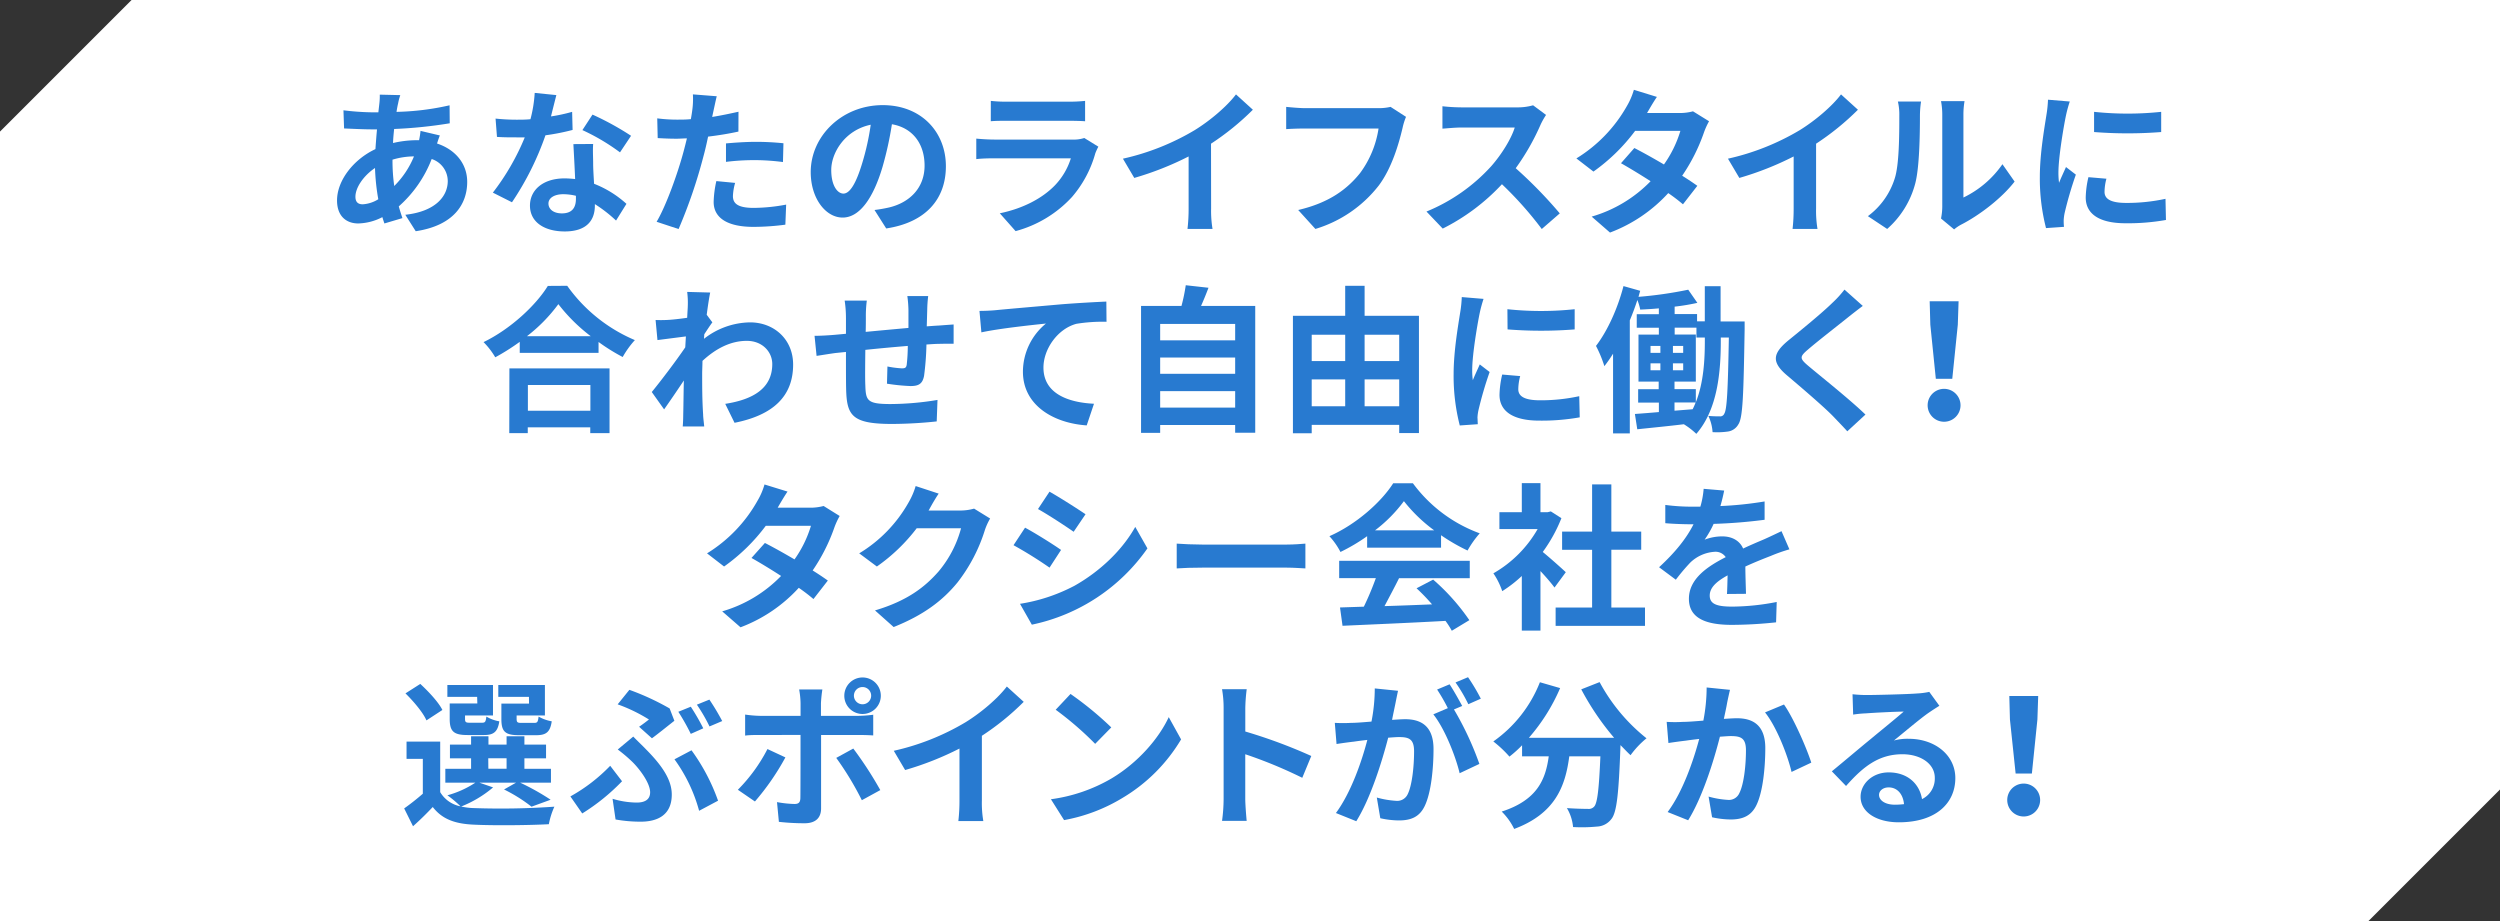 <svg xmlns="http://www.w3.org/2000/svg" viewBox="0 0 760 280"><rect x="0" y="0" width="760" height="280" fill="#333333" stroke="none"/><defs><style>.cls-1{fill:#fff;}.cls-2{fill:#287ad0;}</style></defs><g id="レイヤー_2" data-name="レイヤー 2"><g id="レイアウト"><path class="cls-1" d="M720,280H0V40L40,0H760V240Z"/><path class="cls-2" d="M133.72,41.18c-.24.53-.57,1.54-.86,2.45,5.52,1.82,9.17,6.09,9.17,11.66,0,6.68-4,13.25-15.65,15l-3.17-5c9.17-1,12.91-5.62,12.91-10.27a7.08,7.08,0,0,0-4.89-6.68,36.92,36.92,0,0,1-10,14.4c.34,1.25.72,2.4,1.11,3.56l-5.48,1.63c-.19-.58-.43-1.25-.62-1.92a16.75,16.75,0,0,1-7.34,1.92c-3.51,0-6.44-2.11-6.44-7,0-6.05,5-12.48,11.67-15.6.14-2,.29-4,.48-6H113c-2.49,0-6.19-.19-8.4-.28l-.19-5.52a78.24,78.24,0,0,0,8.78.62h1.83l.29-2.54a19.64,19.64,0,0,0,.14-2.84l6.24.15a17.31,17.31,0,0,0-.67,2.54c-.19.77-.34,1.63-.48,2.55a79.7,79.7,0,0,0,16.13-2l.05,5.47a137.38,137.38,0,0,1-16.9,1.73c-.15,1.39-.29,2.83-.34,4.27a31.94,31.94,0,0,1,7.11-.86h.81a26.22,26.22,0,0,0,.44-2.83ZM115,60.57a66.45,66.45,0,0,1-1-9.5c-3.55,2.4-5.95,6-5.95,8.74,0,1.48.67,2.3,2.21,2.3A10.11,10.11,0,0,0,115,60.57Zm4.32-11.9a54.75,54.75,0,0,0,.53,7.87,27.11,27.11,0,0,0,6-9,23.18,23.18,0,0,0-6.53,1Z"/><path class="cls-2" d="M174.07,39.5a68.3,68.3,0,0,1-8.25,1.63,88.13,88.13,0,0,1-10.18,20.36l-5.81-2.93a72.68,72.68,0,0,0,9.7-16.8c-.82,0-1.63,0-2.45,0-2,0-3.89,0-6-.14l-.43-5.57a60.43,60.43,0,0,0,6.33.34c1.4,0,2.84,0,4.28-.15a40.17,40.17,0,0,0,1.29-8l6.58.67c-.39,1.53-1,3.93-1.63,6.48A50.55,50.55,0,0,0,173.93,34Zm6.25,4.27c-.15,2,0,4,0,6.1,0,1.34.14,3.65.28,6a31.75,31.75,0,0,1,9.84,6.1l-3.16,5.08a42.78,42.78,0,0,0-6.44-5v.44c0,4.41-2.4,7.87-9.17,7.87-5.9,0-10.56-2.64-10.56-7.87,0-4.66,3.89-8.26,10.52-8.26,1.1,0,2.2.1,3.21.19-.14-3.55-.38-7.73-.53-10.61Zm-5.24,15.75a16.68,16.68,0,0,0-3.84-.48c-2.73,0-4.51,1.15-4.51,2.83s1.49,3,4.08,3c3.22,0,4.27-1.88,4.27-4.42Zm13.4-13.2a63.25,63.25,0,0,0-11.43-6.77l3.07-4.71a85.53,85.53,0,0,1,11.72,6.44Z"/><path class="cls-2" d="M224.48,40c-2.83.62-6,1.15-9.22,1.53-.43,2.07-.91,4.18-1.44,6.1a154,154,0,0,1-7.53,22l-6.68-2.21c2.84-4.75,6.44-14.74,8.21-21.41.34-1.25.67-2.59,1-3.94-1.1,0-2.16.1-3.12.1-2.3,0-4.08-.1-5.76-.19l-.14-6a46.42,46.42,0,0,0,6,.39c1.39,0,2.78,0,4.22-.15.19-1.05.34-2,.43-2.73a24.36,24.36,0,0,0,.19-4.8l7.25.57c-.33,1.3-.76,3.41-1,4.47l-.39,1.82c2.69-.43,5.38-1,8-1.58Zm-1,15.6a16.62,16.62,0,0,0-.67,4c0,2.07,1.2,3.6,6.29,3.6a54.67,54.67,0,0,0,9.89-1l-.24,6.1a75.49,75.49,0,0,1-9.7.67c-8,0-12.1-2.78-12.1-7.58a32.19,32.19,0,0,1,.82-6.34Zm-2.78-12c2.64-.24,6-.48,9.12-.48a82.11,82.11,0,0,1,8.35.43l-.15,5.71a68.16,68.16,0,0,0-8.16-.58,70.36,70.36,0,0,0-9.16.53Z"/><path class="cls-2" d="M265.85,63.84a44.72,44.72,0,0,0,4.42-.77c6.1-1.44,10.8-5.81,10.8-12.72,0-6.58-3.55-11.47-9.93-12.58a104.17,104.17,0,0,1-2.84,12.92c-2.83,9.6-7,15.45-12.14,15.45s-9.7-5.81-9.7-13.82c0-11,9.55-20.36,21.89-20.36,11.76,0,19.2,8.21,19.2,18.58,0,10-6.14,17.09-18.14,18.91Zm-3.69-14.4a76.38,76.38,0,0,0,2.54-11.52c-7.87,1.63-12,8.54-12,13.77,0,4.8,1.92,7.16,3.7,7.16C258.32,58.85,260.24,55.87,262.16,49.44Z"/><path class="cls-2" d="M333.9,44.59a19,19,0,0,0-.92,2,34.44,34.44,0,0,1-7.1,13.3,35.92,35.92,0,0,1-17.14,10.37l-4.8-5.42c7.25-1.49,13-4.66,16.66-8.4a20.79,20.79,0,0,0,4.94-8.31H302.36c-1.15,0-3.55,0-5.57.24V42.14c2,.19,4.08.29,5.57.29h23.76a10,10,0,0,0,3.5-.48ZM301.21,30.67a40.8,40.8,0,0,0,5,.24h18.48a45.58,45.58,0,0,0,5.18-.24v6.19c-1.29-.1-3.55-.14-5.28-.14H306.2c-1.54,0-3.6,0-5,.14Z"/><path class="cls-2" d="M368.18,63.31a33.56,33.56,0,0,0,.43,6.29H361a54.11,54.11,0,0,0,.34-6.29V47.56a93.29,93.29,0,0,1-16.52,6.53l-3.45-5.85a74,74,0,0,0,21.84-8.69c4.85-3,9.84-7.3,12.53-10.85l5.13,4.66a79.46,79.46,0,0,1-12.72,10.32Z"/><path class="cls-2" d="M427.43,35.52a19.6,19.6,0,0,0-1.05,3.36c-1.11,4.7-3.22,12.14-7.2,17.47a38.47,38.47,0,0,1-19.3,13.25l-5.23-5.76c9.5-2.21,14.93-6.39,18.82-11.23a30.46,30.46,0,0,0,5.61-13.54H396.71c-2.16,0-4.46.09-5.71.19V32.49c1.44.15,4.18.39,5.76.39h22.18a15.92,15.92,0,0,0,3.79-.39Z"/><path class="cls-2" d="M470,34.94a22,22,0,0,0-1.68,3,71,71,0,0,1-7.54,13.2,134.69,134.69,0,0,1,13.39,13.73l-5.47,4.75A109,109,0,0,0,456.59,56a63.14,63.14,0,0,1-18,13.49l-4.94-5.18a54.38,54.38,0,0,0,19.68-13.78c3.17-3.6,6.1-8.35,7.15-11.76H444.16c-2,0-4.66.29-5.66.34V32.3a54,54,0,0,0,5.66.34h16.9a17.14,17.14,0,0,0,5-.63Z"/><path class="cls-2" d="M519.55,36.86A22.13,22.13,0,0,0,518,40.27a55.36,55.36,0,0,1-6.62,13.15c1.77,1.11,3.41,2.21,4.61,3.07l-4.37,5.62a54.71,54.71,0,0,0-4.47-3.41,45.77,45.77,0,0,1-17.71,12l-5.57-4.85a40.71,40.71,0,0,0,17.91-10.76c-3.27-2.11-6.53-4.08-9-5.47L496.84,45c2.54,1.3,5.81,3.12,9,5a35,35,0,0,0,5-10.22H497.08a56.46,56.46,0,0,1-12.67,12.38l-5.19-4A44,44,0,0,0,494.54,32.3a21.53,21.53,0,0,0,2.16-5l7,2.16c-1.16,1.68-2.4,3.89-3,4.9l-.05,0h9.84a15.54,15.54,0,0,0,4.18-.52Z"/><path class="cls-2" d="M552.09,63.31a33.56,33.56,0,0,0,.43,6.29h-7.58a54.44,54.44,0,0,0,.33-6.29V47.56a92.88,92.88,0,0,1-16.51,6.53l-3.46-5.85a74.07,74.07,0,0,0,21.85-8.69c4.84-3,9.84-7.3,12.52-10.85l5.14,4.66a79.46,79.46,0,0,1-12.72,10.32Z"/><path class="cls-2" d="M567.84,65.71A22.66,22.66,0,0,0,576,54.24c1.35-4.13,1.39-13.2,1.39-19a17.45,17.45,0,0,0-.43-4.37H584a30,30,0,0,0-.34,4.32c0,5.66-.14,15.79-1.44,20.64A27.78,27.78,0,0,1,573.7,69.6Zm22.23.72a18.46,18.46,0,0,0,.38-3.55v-28a22.31,22.31,0,0,0-.38-4.13h7.15a24.08,24.08,0,0,0-.34,4.18V60.05a30.48,30.48,0,0,0,11.86-10.13l3.7,5.28c-4,5.18-10.9,10.37-16.28,13.1a12.09,12.09,0,0,0-2.11,1.44Z"/><path class="cls-2" d="M629.21,30.86a40.62,40.62,0,0,0-1.15,4.22c-.67,3.17-2.3,12.68-2.3,17.43a23.62,23.62,0,0,0,.19,3.07c.67-1.68,1.44-3.26,2.11-4.8l3,2.31a113.12,113.12,0,0,0-3.41,11.66,14.47,14.47,0,0,0-.29,2.21c0,.53,0,1.29.1,2l-5.47.38a60.6,60.6,0,0,1-1.88-15.55c0-7.16,1.44-15.17,2-18.82a35.82,35.82,0,0,0,.48-4.66Zm11.14,23.47a15.84,15.84,0,0,0-.57,4c0,2.11,1.82,3.36,6.62,3.36a55.11,55.11,0,0,0,11.91-1.25l.14,6.43a65.7,65.7,0,0,1-12.29,1c-8.21,0-12.1-3-12.1-7.82a29.21,29.21,0,0,1,.82-6.19ZM657,34v6.14a131.07,131.07,0,0,1-20.4,0l0-6.14A97,97,0,0,0,657,34Z"/><path class="cls-2" d="M172.43,86.88A48.28,48.28,0,0,0,193,103.39a28.07,28.07,0,0,0-3.7,5.14,57.49,57.49,0,0,1-7.34-4.57v3.32H158v-3.36a67,67,0,0,1-7.44,4.7A23.39,23.39,0,0,0,147,104c8.26-4,15.94-11.23,19.54-17.08ZM154.86,112H185.3v19.68h-5.86v-1.78h-19v1.78h-5.62Zm24.73-9.79a52.62,52.62,0,0,1-9.85-9.75,48.67,48.67,0,0,1-9.55,9.75Zm-19.11,14.83v7.82h19v-7.82Z"/><path class="cls-2" d="M216.56,98c-.63.82-1.63,2.36-2.45,3.6-.05.48-.05.92-.1,1.4A23.21,23.21,0,0,1,228,98c7.35,0,13.11,5.19,13.11,12.82,0,9.6-6,15.36-17.81,17.71l-2.83-5.76c8.35-1.29,14.3-4.65,14.3-12.09,0-3.7-3-7.06-7.73-7.06-5,0-9.5,2.4-13.49,6.09,0,1.35-.09,2.69-.09,3.94,0,3.89,0,7.87.29,12.34,0,.86.24,2.59.33,3.65h-6.53c.1-1,.15-2.74.15-3.51.09-3.69.09-6.43.19-10.46-2,3-4.37,6.48-6,8.78l-3.75-5.28c2.69-3.26,7.49-9.6,10.18-13.58l.19-3.32-8.64,1.11-.57-6.1a38.86,38.86,0,0,0,4.13-.05c1.39-.09,3.45-.33,5.47-.62.09-1.78.19-3.12.19-3.65a25.32,25.32,0,0,0-.19-4.22l7,.19c-.29,1.34-.67,3.79-1.06,6.77Z"/><path class="cls-2" d="M282.17,90a39.18,39.18,0,0,0-.29,4.08c-.05,1.87-.1,3.55-.15,5.13,1.3-.09,2.5-.19,3.6-.24,1.3-.09,3.17-.24,4.57-.33v5.85c-.82,0-3.32,0-4.61.05-1,0-2.26.1-3.65.19a85.73,85.73,0,0,1-.72,9.51c-.48,2.49-1.68,3.12-4.13,3.12a59.71,59.71,0,0,1-7.15-.72l.14-5.23a30.72,30.72,0,0,0,4.37.57c1,0,1.34-.19,1.49-1.1a52.58,52.58,0,0,0,.33-5.72c-4.17.34-8.83.77-12.91,1.2-.05,4.37-.1,8.74,0,10.76.15,4.65.53,5.71,7.68,5.71A88.58,88.58,0,0,0,285,121.58l-.24,6.53a134.69,134.69,0,0,1-13.54.77c-12.33,0-13.82-2.59-14-10.8-.05-2-.05-6.63-.05-11.09l-3.22.33c-1.49.2-4.46.68-5.71.87l-.62-6.1c1.34,0,3.55-.09,5.95-.29l3.6-.33v-4.8a35.83,35.83,0,0,0-.39-5.28h6.73a36.2,36.2,0,0,0-.29,4.94c0,1.11,0,2.69-.05,4.56,4-.38,8.64-.81,13-1.2V94.32a35.44,35.44,0,0,0-.34-4.32Z"/><path class="cls-2" d="M302.4,94.32c3.93-.39,11.81-1.06,20.49-1.83,4.9-.38,10.13-.67,13.44-.81l.05,6.14a49.68,49.68,0,0,0-9.17.62c-5.71,1.54-10,7.68-10,13.3,0,7.83,7.35,10.61,15.36,11l-2.21,6.58c-10-.67-19.39-6.05-19.39-16.32a19,19,0,0,1,7-14.64c-4.08.43-14.11,1.48-19.63,2.68l-.58-6.52C299.61,94.51,301.44,94.41,302.4,94.32Z"/><path class="cls-2" d="M381.59,93v38.55h-6.1v-2.36h-22.8v2.4h-5.81V93h12.29a53.81,53.81,0,0,0,1.3-6.29l6.91.77c-.72,1.92-1.49,3.79-2.26,5.52Zm-28.9,5.47v5h22.8v-5Zm0,10.23v4.94h22.8v-4.94Zm22.8,15.21v-5h-22.8v5Z"/><path class="cls-2" d="M431.36,96v35.66h-6v-2.49h-26.6v2.54h-5.71V96h15.89V86.88h5.9V96Zm-32.6,5.76v8h10.18v-8Zm0,21.74h10.18v-8.16H398.76Zm16.08-21.74v8h10.52v-8Zm10.52,21.74v-8.16H414.84v8.16Z"/><path class="cls-2" d="M451,90.86a40.62,40.62,0,0,0-1.15,4.22c-.67,3.17-2.3,12.68-2.3,17.43a22,22,0,0,0,.19,3.07c.67-1.68,1.44-3.26,2.11-4.8l3,2.31a113.12,113.12,0,0,0-3.41,11.66,13.31,13.31,0,0,0-.29,2.21c.05.53.05,1.29.1,2l-5.48.38a60.68,60.68,0,0,1-1.87-15.55c0-7.16,1.44-15.17,2-18.82a35.82,35.82,0,0,0,.48-4.66Zm11.14,23.47a15.88,15.88,0,0,0-.58,4c0,2.11,1.83,3.36,6.63,3.36a55,55,0,0,0,11.9-1.25l.15,6.43a65.86,65.86,0,0,1-12.29,1c-8.21,0-12.1-3-12.1-7.82a29.21,29.21,0,0,1,.82-6.19ZM478.7,94v6.14a131.07,131.07,0,0,1-20.4,0L458.25,94A97,97,0,0,0,478.7,94Z"/><path class="cls-2" d="M530.37,97.72s0,1.68,0,2.36c-.34,20-.53,26.93-1.92,28.94a4.31,4.31,0,0,1-3.12,2.16,23.15,23.15,0,0,1-4.71.19,13.27,13.27,0,0,0-1.29-4.94c1.44.14,2.69.14,3.45.14a1.31,1.31,0,0,0,1.4-.81c.81-1.25,1.1-6.91,1.39-23.14h-2.45v1c0,9.07-.86,20.74-7.44,28.27a22.3,22.3,0,0,0-3.79-2.92c-5.09.62-10.13,1.1-14.16,1.53l-.72-4.65c2.06-.15,4.56-.34,7.29-.58v-2.88H498v-4.08h6.24V116h-6.14V101.71h6.19V99.64h-6.72V95.52h6.72V93.74c-1.92.19-3.84.29-5.66.38a16.52,16.52,0,0,0-.87-2.92c-.67,2.06-1.44,4.17-2.3,6.19v34.37h-5.09V107.52a41.83,41.83,0,0,1-2.64,3.79,36.51,36.51,0,0,0-2.55-6.15c3.46-4.51,6.58-11.32,8.36-18.19l5.09,1.44c-.2.58-.34,1.2-.53,1.83a122.47,122.47,0,0,0,15.12-2.17l2.78,4a65,65,0,0,1-6.91,1.15v2.26h6.82v2.2h2.35V87h4.8V97.72Zm-28.61,9.56h3v-2.12h-3Zm0,5.28h3v-2.11h-3Zm9.93-5.28v-2.12h-3.12v2.12Zm0,5.28v-2.11h-3.12v2.11Zm6.58-9.94h-2.55v-3H509.1v2.07h6.43V116h-6.48v2.3h6.48v4c2.4-6,2.74-13.1,2.74-18.67Zm-9.22,22.23,5.52-.44c.34-.67.63-1.34.91-2.06h-6.43Z"/><path class="cls-2" d="M566.29,93c-1.49,1.1-3.07,2.35-4.18,3.22-3.07,2.49-9.36,7.34-12.53,10.08-2.54,2.16-2.49,2.69.1,4.89,3.55,3,12.72,10.28,17.42,14.84l-5.52,5.09c-1.34-1.49-2.83-3-4.17-4.42-2.6-2.74-9.84-8.93-14.21-12.63-4.71-4-4.32-6.62.43-10.56,3.7-3,10.22-8.3,13.44-11.47a32.4,32.4,0,0,0,3.65-4Z"/><path class="cls-2" d="M586,123.21a5,5,0,0,1,10,0,5,5,0,0,1-10,0Zm.82-24.48-.2-7.15h8.79l-.24,7.15-1.68,16.42h-5Z"/><path class="cls-2" d="M255.26,156.86a23.12,23.12,0,0,0-1.58,3.41,55.44,55.44,0,0,1-6.63,13.15c1.78,1.11,3.41,2.21,4.61,3.07l-4.37,5.62a54.35,54.35,0,0,0-4.46-3.41,45.85,45.85,0,0,1-17.71,12l-5.57-4.85a40.61,40.61,0,0,0,17.9-10.76c-3.26-2.11-6.52-4.08-9-5.47l4.08-4.56c2.54,1.3,5.81,3.12,9,5a35,35,0,0,0,5-10.22H232.8a56.51,56.51,0,0,1-12.68,12.38l-5.18-4a43.93,43.93,0,0,0,15.31-15.94,21.12,21.12,0,0,0,2.16-5l7,2.16c-1.15,1.68-2.4,3.89-3,4.9l-.05,0h9.84a15.54,15.54,0,0,0,4.18-.52Z"/><path class="cls-2" d="M301,157.63a18.69,18.69,0,0,0-1.58,3.45,50.14,50.14,0,0,1-8.35,16c-4.56,5.57-10.37,9.93-19.4,13.54L266,185.57c9.84-2.93,15.17-7.11,19.34-11.86a34.07,34.07,0,0,0,6.82-13.11H278.67a54.27,54.27,0,0,1-12.1,11.62l-5.37-4a42.26,42.26,0,0,0,15-15.46,22.57,22.57,0,0,0,2.16-5l7,2.3c-1.15,1.68-2.35,3.84-2.92,4.9l-.15.24h9.65a15.28,15.28,0,0,0,4.18-.58Z"/><path class="cls-2" d="M322.56,167.18l-3.5,5.38a125.68,125.68,0,0,0-10.95-6.82l3.51-5.33C314.83,162.14,320.11,165.45,322.56,167.18Zm3.89,11c8.16-4.56,14.83-11.13,18.67-18l3.7,6.53a57.08,57.08,0,0,1-35.14,23.19l-3.6-6.34A53,53,0,0,0,326.45,178.17ZM330,156.33l-3.61,5.33c-2.68-1.87-7.68-5.14-10.84-6.91l3.5-5.28C322.18,151.24,327.46,154.6,330,156.33Z"/><path class="cls-2" d="M357.72,165.26c1.72.14,5.23.29,7.72.29h25.78c2.21,0,4.37-.19,5.62-.29v7.54c-1.15-.05-3.6-.24-5.62-.24H365.44c-2.73,0-5.95.09-7.72.24Z"/><path class="cls-2" d="M415.61,163a56.3,56.3,0,0,1-8.11,4.8,22.19,22.19,0,0,0-3.36-4.8c8.21-3.6,15.79-10.42,19.39-16.08h6a43.94,43.94,0,0,0,20.31,15.21,29.77,29.77,0,0,0-3.7,5.23,57.51,57.51,0,0,1-8.06-4.65v3.79H415.61Zm-8.5,7.49h39.7v5.28h-21.5c-1.4,2.83-3,5.8-4.42,8.49,4.61-.14,9.55-.33,14.45-.53a57.74,57.74,0,0,0-4.71-4.89l5.05-2.64a64.61,64.61,0,0,1,11,12.33l-5.33,3.22a25.71,25.71,0,0,0-1.92-3c-11.28.63-23.14,1.11-31.3,1.49l-.77-5.57,7.25-.24a90.87,90.87,0,0,0,3.65-8.68H407.11ZM436,161.23a47,47,0,0,1-9.21-8.88,43.67,43.67,0,0,1-8.79,8.88Z"/><path class="cls-2" d="M472.57,178.61c-1-1.35-2.64-3.27-4.27-5v18.09h-5.67V175.1a39.39,39.39,0,0,1-5.95,4.61,22.48,22.48,0,0,0-2.69-5.42,36.16,36.16,0,0,0,13.45-13.45H455.82v-5.13h6.81v-8.83h5.67v8.83h2.16l1-.24,3.21,2.06A46.5,46.5,0,0,1,469,167.8c2.3,1.88,6,5.19,7,6.15Zm27.51,6.09v5.57H472.91V184.7H484V167.13h-9.12v-5.52H484V147.26h5.85v14.35h9.08v5.52h-9.08V184.7Z"/><path class="cls-2" d="M525,180.57c.09-1.39.14-3.6.19-5.66-3.51,1.92-5.43,3.79-5.43,6.14,0,2.64,2.26,3.36,6.91,3.36A72.09,72.09,0,0,0,540.12,183l-.19,6.19a129.7,129.7,0,0,1-13.44.77c-7.44,0-13.06-1.77-13.06-7.92s5.76-9.89,11.19-12.67a3.72,3.72,0,0,0-3.31-1.63,11.74,11.74,0,0,0-7.44,3.26,61.06,61.06,0,0,0-4.42,5.23l-5.09-3.79c5-4.61,8.35-8.83,10.47-13.06h-.58c-1.92,0-5.42-.09-8-.33V153.5a61.75,61.75,0,0,0,8.36.53h2.3a26.29,26.29,0,0,0,1-5.43l6.24.53c-.24,1.15-.58,2.79-1.15,4.71a109.53,109.53,0,0,0,13.44-1.4l0,5.57a154.71,154.71,0,0,1-15.5,1.25,29,29,0,0,1-2.74,4.8,15,15,0,0,1,5.38-1c2.88,0,5.28,1.25,6.33,3.7,2.45-1.16,4.47-2,6.44-2.84,1.82-.81,3.5-1.63,5.23-2.44l2.4,5.52a50.3,50.3,0,0,0-5.67,2c-2.11.82-4.8,1.88-7.72,3.22,0,2.64.14,6.14.19,8.3Z"/><path class="cls-2" d="M149.9,239.37a34.69,34.69,0,0,1-9.7,5.81,19.67,19.67,0,0,0,3.94.48,231.93,231.93,0,0,0,24.39-.43,23.52,23.52,0,0,0-1.68,5.33c-6.1.33-16.71.43-22.71.14-5.76-.24-9.7-1.63-12.58-5.37-1.82,1.92-3.69,3.79-6,5.85l-2.69-5.42a71.08,71.08,0,0,0,5.67-4.47v-10.6h-4.95v-5.24h10.23v15.36a9.2,9.2,0,0,0,6.19,4.32,34.34,34.34,0,0,0-4-3.36,29.62,29.62,0,0,0,8.5-3.84h-9.13v-4.22h7.83v-3.17h-6.43v-4.18h6.43v-2.54h5.28v2.54H154v-2.54h5.42v2.54H166v4.18h-6.58v3.17h8.07v4.22h-9.36a72.14,72.14,0,0,1,9.26,5.19l-5.81,2.11a47.15,47.15,0,0,0-8.35-5.23l3.65-2.07H145.72ZM129.64,219c-1-2.35-3.93-5.81-6.38-8.21l4.51-2.88c2.5,2.31,5.52,5.52,6.72,7.92Zm15.41-7.15H136v-3.6h13.87v9.26h-8.5v1c0,1,.2,1.2,1.44,1.2h3.7c1,0,1.15-.29,1.35-1.87a11.25,11.25,0,0,0,3.93,1.44c-.48,3.26-1.77,4.17-4.65,4.17h-5c-4.23,0-5.43-1.1-5.43-4.94v-4.66h8.4Zm3.41,21.84H154v-3.17h-5.57Zm12.34-21.84h-9.32v-3.6h14.17v9.26h-8.6v1c0,1.06.24,1.25,1.44,1.25h3.89c1,0,1.15-.29,1.35-1.92a12.26,12.26,0,0,0,4,1.44c-.48,3.31-1.73,4.22-4.75,4.22h-5.14c-4.32,0-5.42-1.1-5.42-4.94v-4.66h8.4Z"/><path class="cls-2" d="M177,247.29l-3.6-5.18a51.28,51.28,0,0,0,12.1-9.31l3.6,4.7A62.46,62.46,0,0,1,177,247.29Zm9.22-4.46a25.8,25.8,0,0,0,7.34,1.15c2.4,0,4.08-.86,4.08-3.12,0-2.88-3.31-7.2-5.42-9.26a45.75,45.75,0,0,0-4.42-3.75l4.71-3.93c1.39,1.44,2.64,2.59,3.84,3.84,5.09,5.13,7.87,9.41,7.87,13.77,0,6.39-4.51,8.26-9.46,8.26a42.82,42.82,0,0,1-7.63-.67Zm8.06-21.89c1.16-.77,2.31-1.68,3-2.21a48.86,48.86,0,0,0-9.51-4.61l3.56-4.41a76.43,76.43,0,0,1,12.24,5.66l1.44,3.75c-1.3,1-5,4-6.82,5.32Zm18.25,25.54a47.84,47.84,0,0,0-7.49-15.65l5.18-2.74a59.91,59.91,0,0,1,8.07,15.32Zm1.24-25.06L210,223.1a65.81,65.81,0,0,0-3.79-6.72l3.79-1.54A65.92,65.92,0,0,1,213.8,221.42Zm5.76-2.21-3.84,1.63a50.21,50.21,0,0,0-3.84-6.62l3.8-1.54A69.78,69.78,0,0,1,219.56,219.21Z"/><path class="cls-2" d="M238.76,230.25a75.51,75.51,0,0,1-9.26,13.4l-5.19-3.56a50,50,0,0,0,9-12.38Zm10.85-6.81v22.32c0,2.78-1.58,4.51-5,4.51a69,69,0,0,1-7.83-.43l-.57-6a33.42,33.42,0,0,0,5.33.57c1.24,0,1.72-.48,1.77-1.73.05-1.77.05-17,.05-19.25v0H231.18c-1.44,0-3.32,0-4.66.19v-6.39a35.86,35.86,0,0,0,4.66.39h12.19v-3.84a25.17,25.17,0,0,0-.43-4.18H250a40.62,40.62,0,0,0-.43,4.18v3.84h11.18a37.82,37.82,0,0,0,4.71-.34v6.29c-1.49-.1-3.36-.14-4.66-.14Zm9.79,4.12a112.47,112.47,0,0,1,8.21,12.63L262,243.26a92,92,0,0,0-7.78-12.86Zm-2.73-16.08a5.55,5.55,0,1,1,5.56,5.57A5.53,5.53,0,0,1,256.67,211.48Zm2.92,0a2.62,2.62,0,1,0,5.24,0,2.62,2.62,0,0,0-5.24,0Z"/><path class="cls-2" d="M298.49,243.31a32.62,32.62,0,0,0,.44,6.29h-7.59a54.11,54.11,0,0,0,.34-6.29V227.56a93.29,93.29,0,0,1-16.52,6.53l-3.45-5.85a74,74,0,0,0,21.84-8.69c4.85-3,9.84-7.3,12.53-10.85l5.13,4.66a78.58,78.58,0,0,1-12.72,10.32Z"/><path class="cls-2" d="M337.83,236.69c8.16-4.85,14.45-12.2,17.47-18.68l3.75,6.77a51.08,51.08,0,0,1-17.76,17.76,52,52,0,0,1-17.81,6.77l-4-6.34A49.48,49.48,0,0,0,337.83,236.69Zm0-15.56-4.9,5a98.89,98.89,0,0,0-12-10.37l4.51-4.8A101.7,101.7,0,0,1,337.83,221.13Z"/><path class="cls-2" d="M395.89,236.45a138.74,138.74,0,0,0-17.33-7.16v13.59c0,1.39.24,4.75.43,6.67H371.5a51,51,0,0,0,.48-6.67V215.32a33.06,33.06,0,0,0-.48-5.8H379a52.67,52.67,0,0,0-.43,5.8v7.06a156.17,156.17,0,0,1,20.06,7.44Z"/><path class="cls-2" d="M425,210c-.28,1.25-.57,2.74-.81,3.94-.29,1.44-.67,3.17-1,4.9,1.58-.1,3-.2,4-.2,5,0,8.6,2.26,8.6,9.08,0,5.61-.68,13.2-2.69,17.33-1.59,3.31-4.18,4.36-7.83,4.36a26.5,26.5,0,0,1-5.66-.67l-1.06-6.29a27.7,27.7,0,0,0,5.86,1,3.5,3.5,0,0,0,3.55-2.06c1.3-2.64,1.92-8.31,1.92-13,0-3.79-1.63-4.32-4.61-4.32-.76,0-1.92.09-3.26.19-1.87,7.2-5.33,18.39-9.7,25.39l-6.19-2.49c4.61-6.24,7.87-15.75,9.55-22.23-1.68.19-3.17.39-4.08.53-1.34.14-3.79.48-5.28.72l-.53-6.43a44.6,44.6,0,0,0,5,0c1.49,0,3.75-.19,6.15-.39a52.55,52.55,0,0,0,1-10.08Zm17,5.67a93.82,93.82,0,0,1,7.73,16.56l-6,2.83c-1.25-5.28-4.61-13.68-8-17.9l4.41-1.88a54.5,54.5,0,0,0-3.26-5.66l3.79-1.59c1.2,1.78,2.88,4.81,3.84,6.58Zm4.37-1.59a47.06,47.06,0,0,0-3.89-6.62l3.8-1.59a58.87,58.87,0,0,1,3.89,6.53Z"/><path class="cls-2" d="M486.28,207.36a55.13,55.13,0,0,0,14.26,17.08,27.18,27.18,0,0,0-4.85,5.14c-1-.91-2-2-3.07-3.07v.33c-.53,14.5-1.11,20.17-2.79,22.18a5.77,5.77,0,0,1-4.37,2.26,47.57,47.57,0,0,1-7.25.14,13.66,13.66,0,0,0-1.87-5.76c2.64.19,5.14.24,6.34.24a2.22,2.22,0,0,0,1.92-.67c1-1,1.49-5.28,1.92-15.31h-9.46c-1.2,9.21-4.32,17.42-16.75,22.08a19.1,19.1,0,0,0-3.79-5.28c10.85-3.51,13.34-9.79,14.3-16.8h-8.11v-3.36a35.68,35.68,0,0,1-3.84,3.45,35.16,35.16,0,0,0-4.9-4.61,39.76,39.76,0,0,0,14.16-18l6.15,1.78a57.33,57.33,0,0,1-9.51,15.12H490.7a81.31,81.31,0,0,1-10-14.74Z"/><path class="cls-2" d="M525.91,209.71c-.29,1.25-.62,2.73-.86,3.93-.24,1.44-.63,3.17-1,4.9,1.58-.1,3-.19,4-.19,5,0,8.6,2.25,8.6,9.07,0,5.62-.68,13.2-2.69,17.33-1.59,3.31-4.23,4.37-7.83,4.37a26.76,26.76,0,0,1-5.66-.67l-1.06-6.29a27.3,27.3,0,0,0,5.81,1,3.45,3.45,0,0,0,3.55-2.07c1.35-2.64,2-8.3,2-13,0-3.79-1.63-4.32-4.66-4.32-.76,0-1.92.1-3.26.19-1.82,7.21-5.28,18.39-9.65,25.4l-6.24-2.5c4.66-6.24,7.87-15.74,9.6-22.22-1.68.19-3.17.38-4.08.52-1.34.15-3.79.48-5.28.72l-.53-6.43a42.37,42.37,0,0,0,5,0c1.49,0,3.75-.19,6.15-.38a53.52,53.52,0,0,0,1-10.08Zm16.42,4.46c2.88,4.08,6.86,13.15,8.3,17.67l-6,2.83c-1.24-5.28-4.65-13.87-8.06-18.1Z"/><path class="cls-2" d="M589.57,214.56c-1.15.72-2.26,1.44-3.31,2.16-2.55,1.77-7.54,6-10.51,8.4a15.64,15.64,0,0,1,4.46-.53c8.06,0,14.21,5,14.21,11.95,0,7.49-5.71,13.44-17.19,13.44-6.62,0-11.61-3-11.61-7.77,0-3.84,3.5-7.4,8.54-7.4,5.86,0,9.41,3.6,10.13,8.12a6.94,6.94,0,0,0,3.89-6.48c0-4.28-4.32-7.16-9.84-7.16-7.3,0-12.05,3.89-17.14,9.65l-4.32-4.46c3.36-2.74,9.07-7.59,11.91-9.89,2.64-2.21,7.58-6.19,9.93-8.26-2.45,0-9,.34-11.47.53a32.06,32.06,0,0,0-3.89.38l-.19-6.19a41.69,41.69,0,0,0,4.32.24c2.5,0,12.67-.24,15.36-.48a21.82,21.82,0,0,0,3.65-.48Zm-10.75,29.9c-.29-3.07-2.07-5.09-4.66-5.09-1.77,0-2.93,1.06-2.93,2.26,0,1.78,2,3,4.8,3A24.22,24.22,0,0,0,578.82,244.46Z"/><path class="cls-2" d="M610.2,243.21a5,5,0,0,1,10,0,5,5,0,0,1-10,0Zm.82-24.48-.19-7.15h8.78l-.24,7.15-1.68,16.42h-4.94Z"/></g></g></svg>